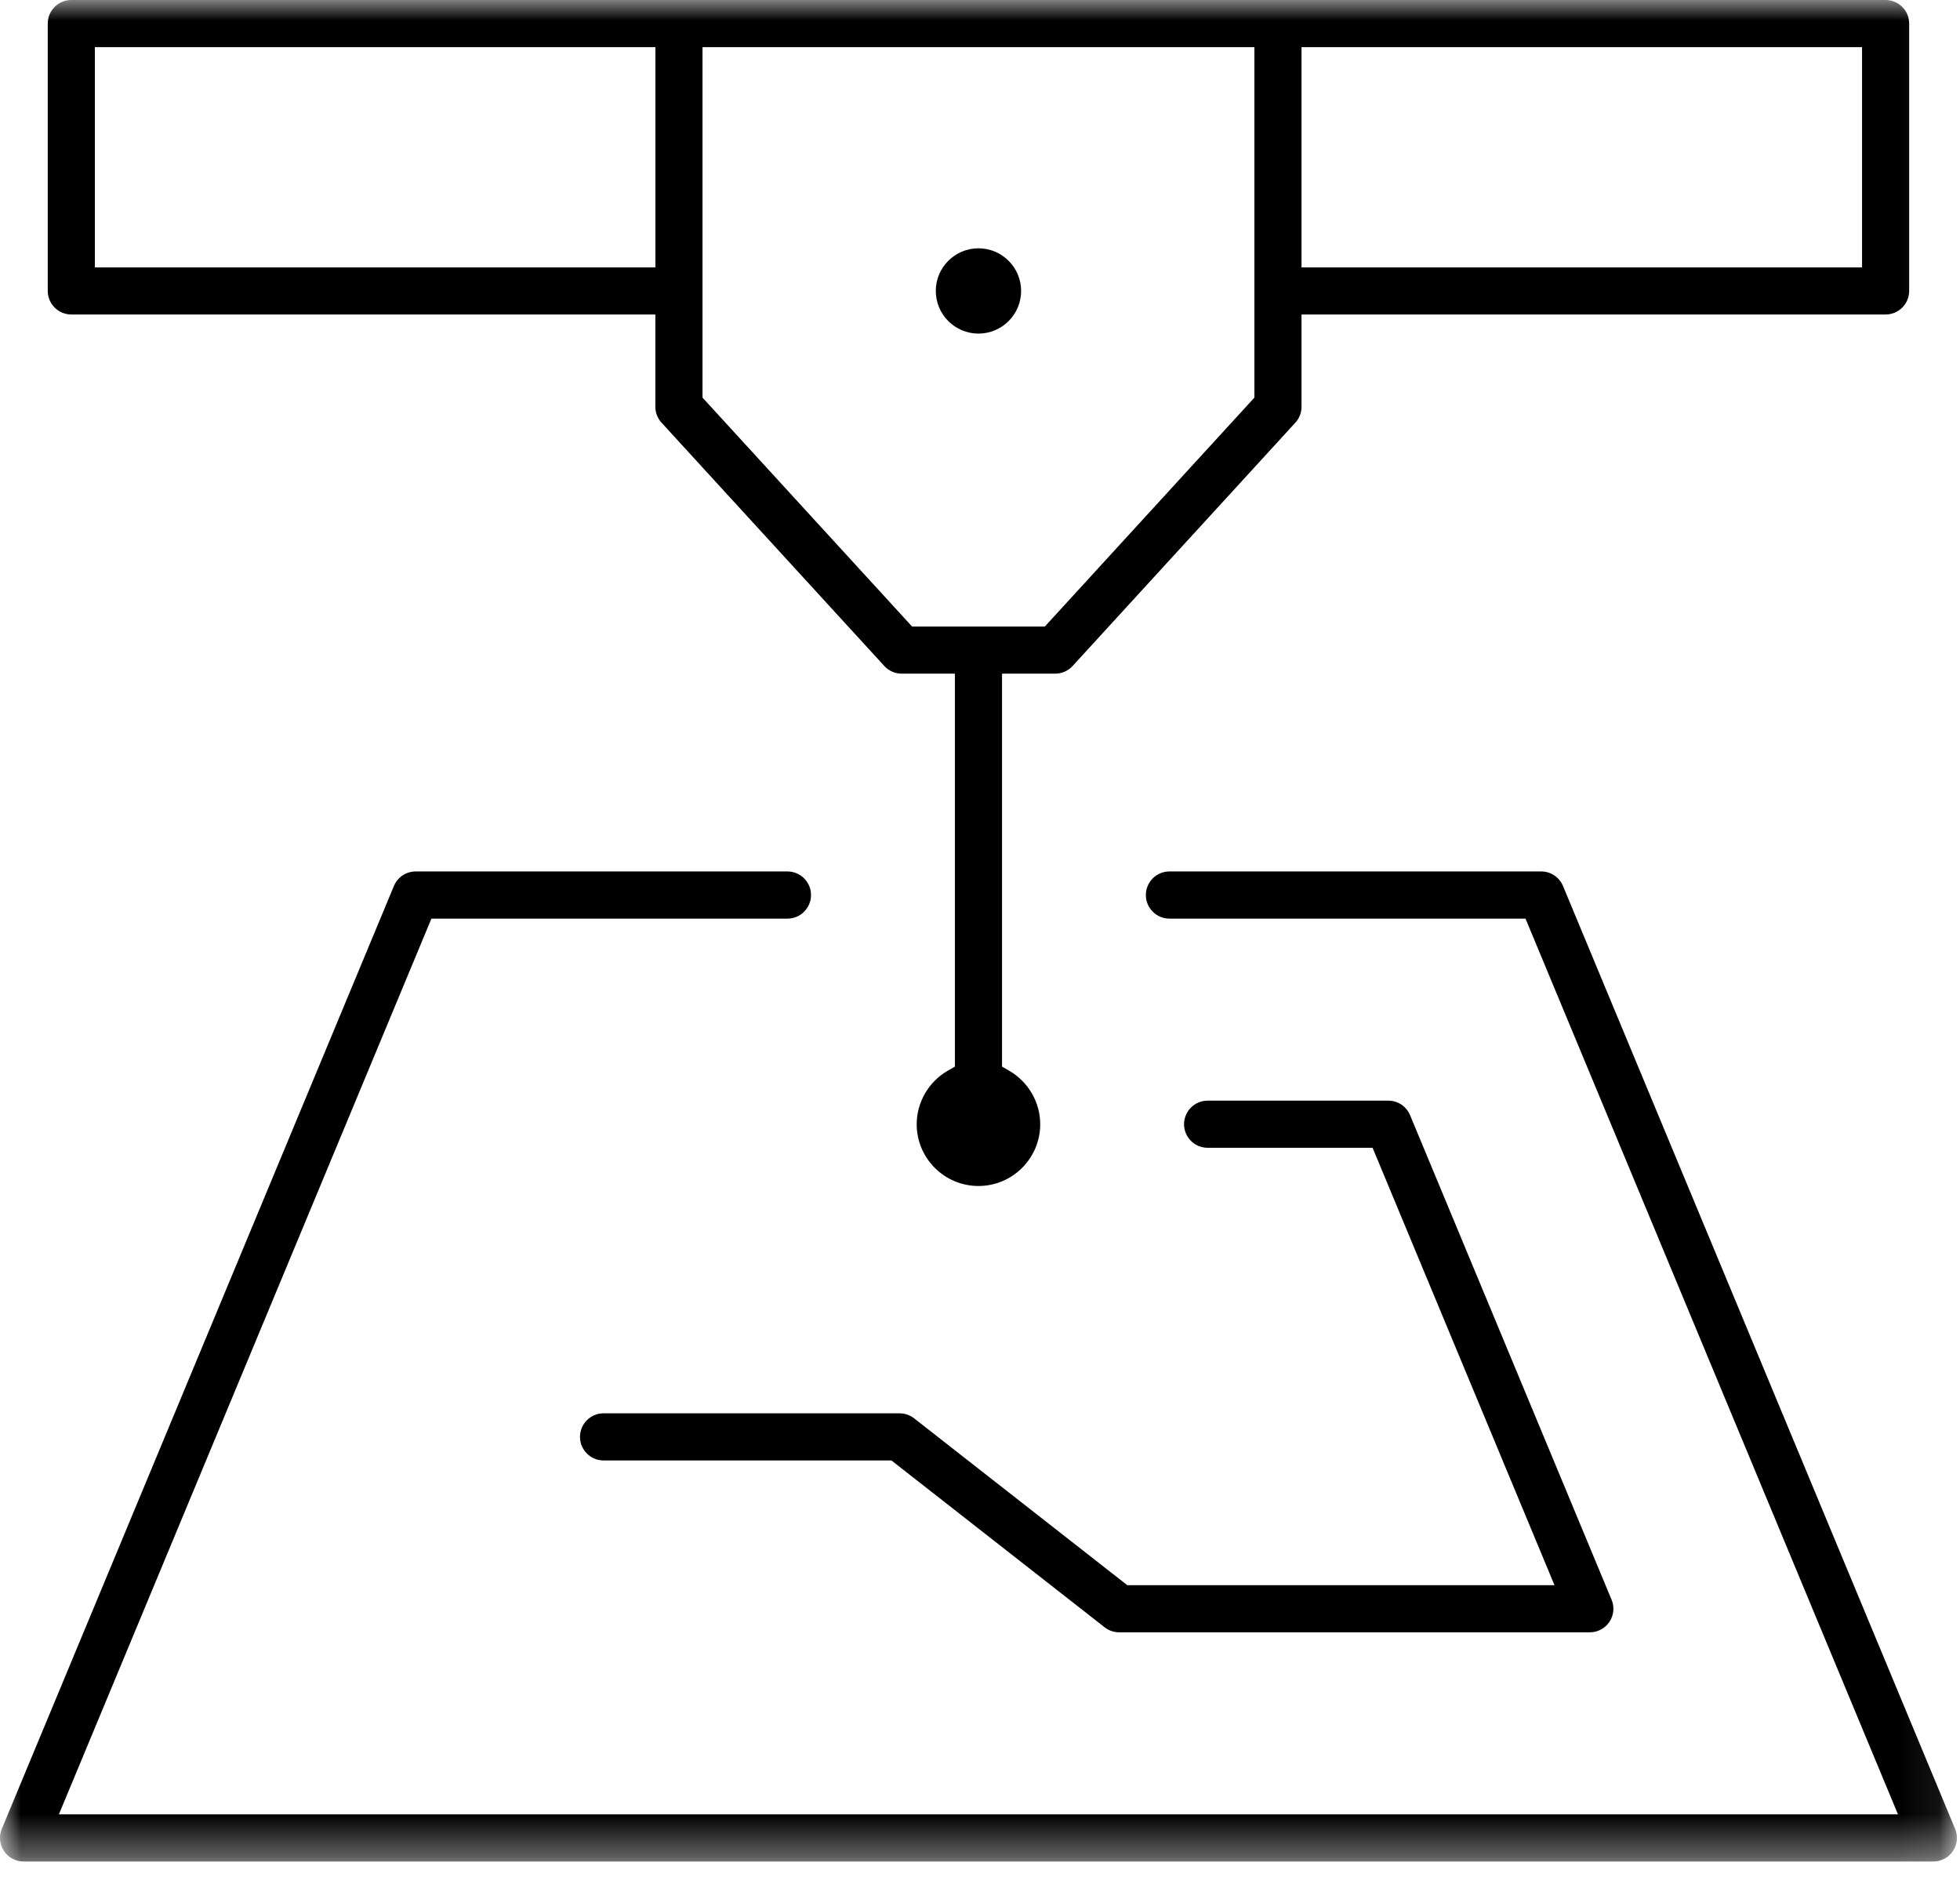 <?xml version="1.0" encoding="UTF-8"?>
<svg width="47px" height="45px" viewBox="0 0 47 45" version="1.1" xmlns="http://www.w3.org/2000/svg" xmlns:xlink="http://www.w3.org/1999/xlink">
    <title>Group 9</title>
    <defs>
        <filter id="filter-1">
            <feColorMatrix in="SourceGraphic" type="matrix" values="0 0 0 0 0.902 0 0 0 0 0.169 0 0 0 0 0.471 0 0 0 1 0"></feColorMatrix>
        </filter>
        <polygon id="path-2" points="4.62e-05 0 46.926 0 46.926 44.636 4.62e-05 44.636"></polygon>
    </defs>
    <g id="17269_SITOUR_SITE_Theatralisme" stroke="none" stroke-width="1" fill="none" fill-rule="evenodd">
        <g id="Group-9" transform="translate(-684, -5263)" filter="url(#filter-1)">
            <g transform="translate(684, 5263)">
                <mask id="mask-3" fill="white">
                    <use xlink:href="#path-2"></use>
                </mask>
                <g id="Clip-2"></g>
                <path d="M2.275,6.412 L15.716,6.412 L15.716,1.13 L2.275,1.13 L2.275,6.412 Z M16.846,1.13 L30.08,1.13 L30.08,9.534 L25.054,15.024 L21.872,15.024 L16.846,9.534 L16.846,1.13 Z M31.21,6.412 L44.651,6.412 L44.651,1.13 L31.21,1.13 L31.21,6.412 Z M1.71,7.541 L15.715,7.541 L15.715,9.753 C15.715,9.895 15.768,10.031 15.863,10.135 L21.206,15.97 C21.313,16.087 21.465,16.153 21.623,16.153 L22.898,16.153 L22.898,25.575 L22.723,25.676 C22.266,25.942 21.982,26.433 21.982,26.957 C21.982,27.773 22.646,28.438 23.463,28.438 C24.279,28.438 24.944,27.773 24.944,26.957 C24.944,26.433 24.66,25.942 24.203,25.676 L24.028,25.575 L24.028,16.153 L25.303,16.153 C25.461,16.153 25.613,16.087 25.72,15.97 L31.062,10.135 C31.158,10.031 31.21,9.895 31.21,9.753 L31.21,7.541 L45.216,7.541 C45.527,7.541 45.781,7.288 45.781,6.977 L45.781,0.565 C45.781,0.253 45.527,0 45.216,0 L1.71,0 C1.399,0 1.145,0.253 1.145,0.565 L1.145,6.977 C1.145,7.288 1.399,7.541 1.71,7.541 L1.71,7.541 Z" id="Fill-1" fill="#000000" mask="url(#mask-3)"></path>
                <path d="M37.48,21.244 C37.391,21.033 37.187,20.896 36.958,20.896 L28.042,20.896 C27.731,20.896 27.477,21.15 27.477,21.461 C27.477,21.773 27.731,22.027 28.042,22.027 L36.581,22.027 L45.513,43.506 L1.412,43.506 L10.345,22.027 L18.883,22.027 C19.195,22.027 19.448,21.773 19.448,21.461 C19.448,21.15 19.195,20.896 18.883,20.896 L9.968,20.896 C9.739,20.896 9.534,21.033 9.446,21.244 L0.043,43.854 C-0.029,44.028 -0.01,44.227 0.095,44.384 C0.2,44.542 0.376,44.636 0.565,44.636 L46.361,44.636 C46.55,44.636 46.726,44.542 46.831,44.384 C46.936,44.227 46.955,44.028 46.883,43.854 L37.48,21.244 Z" id="Fill-5" fill="#000000" mask="url(#mask-3)"></path>
                <path d="M21.919,34.008 C21.821,33.932 21.697,33.889 21.571,33.889 L14.473,33.889 C14.161,33.889 13.908,34.142 13.908,34.454 C13.908,34.765 14.161,35.019 14.473,35.019 L21.376,35.019 L26.489,39.02 C26.588,39.098 26.712,39.14 26.837,39.14 L38.123,39.14 C38.313,39.14 38.488,39.047 38.594,38.889 C38.699,38.732 38.718,38.533 38.645,38.359 L33.813,26.74 C33.725,26.529 33.521,26.392 33.291,26.392 L28.958,26.392 C28.647,26.392 28.393,26.645 28.393,26.957 C28.393,27.269 28.647,27.522 28.958,27.522 L32.914,27.522 L37.276,38.01 L27.032,38.01 L21.919,34.008 Z" id="Fill-6" fill="#000000" mask="url(#mask-3)"></path>
                <path d="M23.463,7.999 C24.027,7.999 24.486,7.54 24.486,6.976 C24.486,6.412 24.027,5.954 23.463,5.954 C22.899,5.954 22.44,6.412 22.44,6.976 C22.44,7.54 22.899,7.999 23.463,7.999" id="Fill-7" fill="#000000" mask="url(#mask-3)"></path>
            </g>
        </g>
    </g>
</svg>